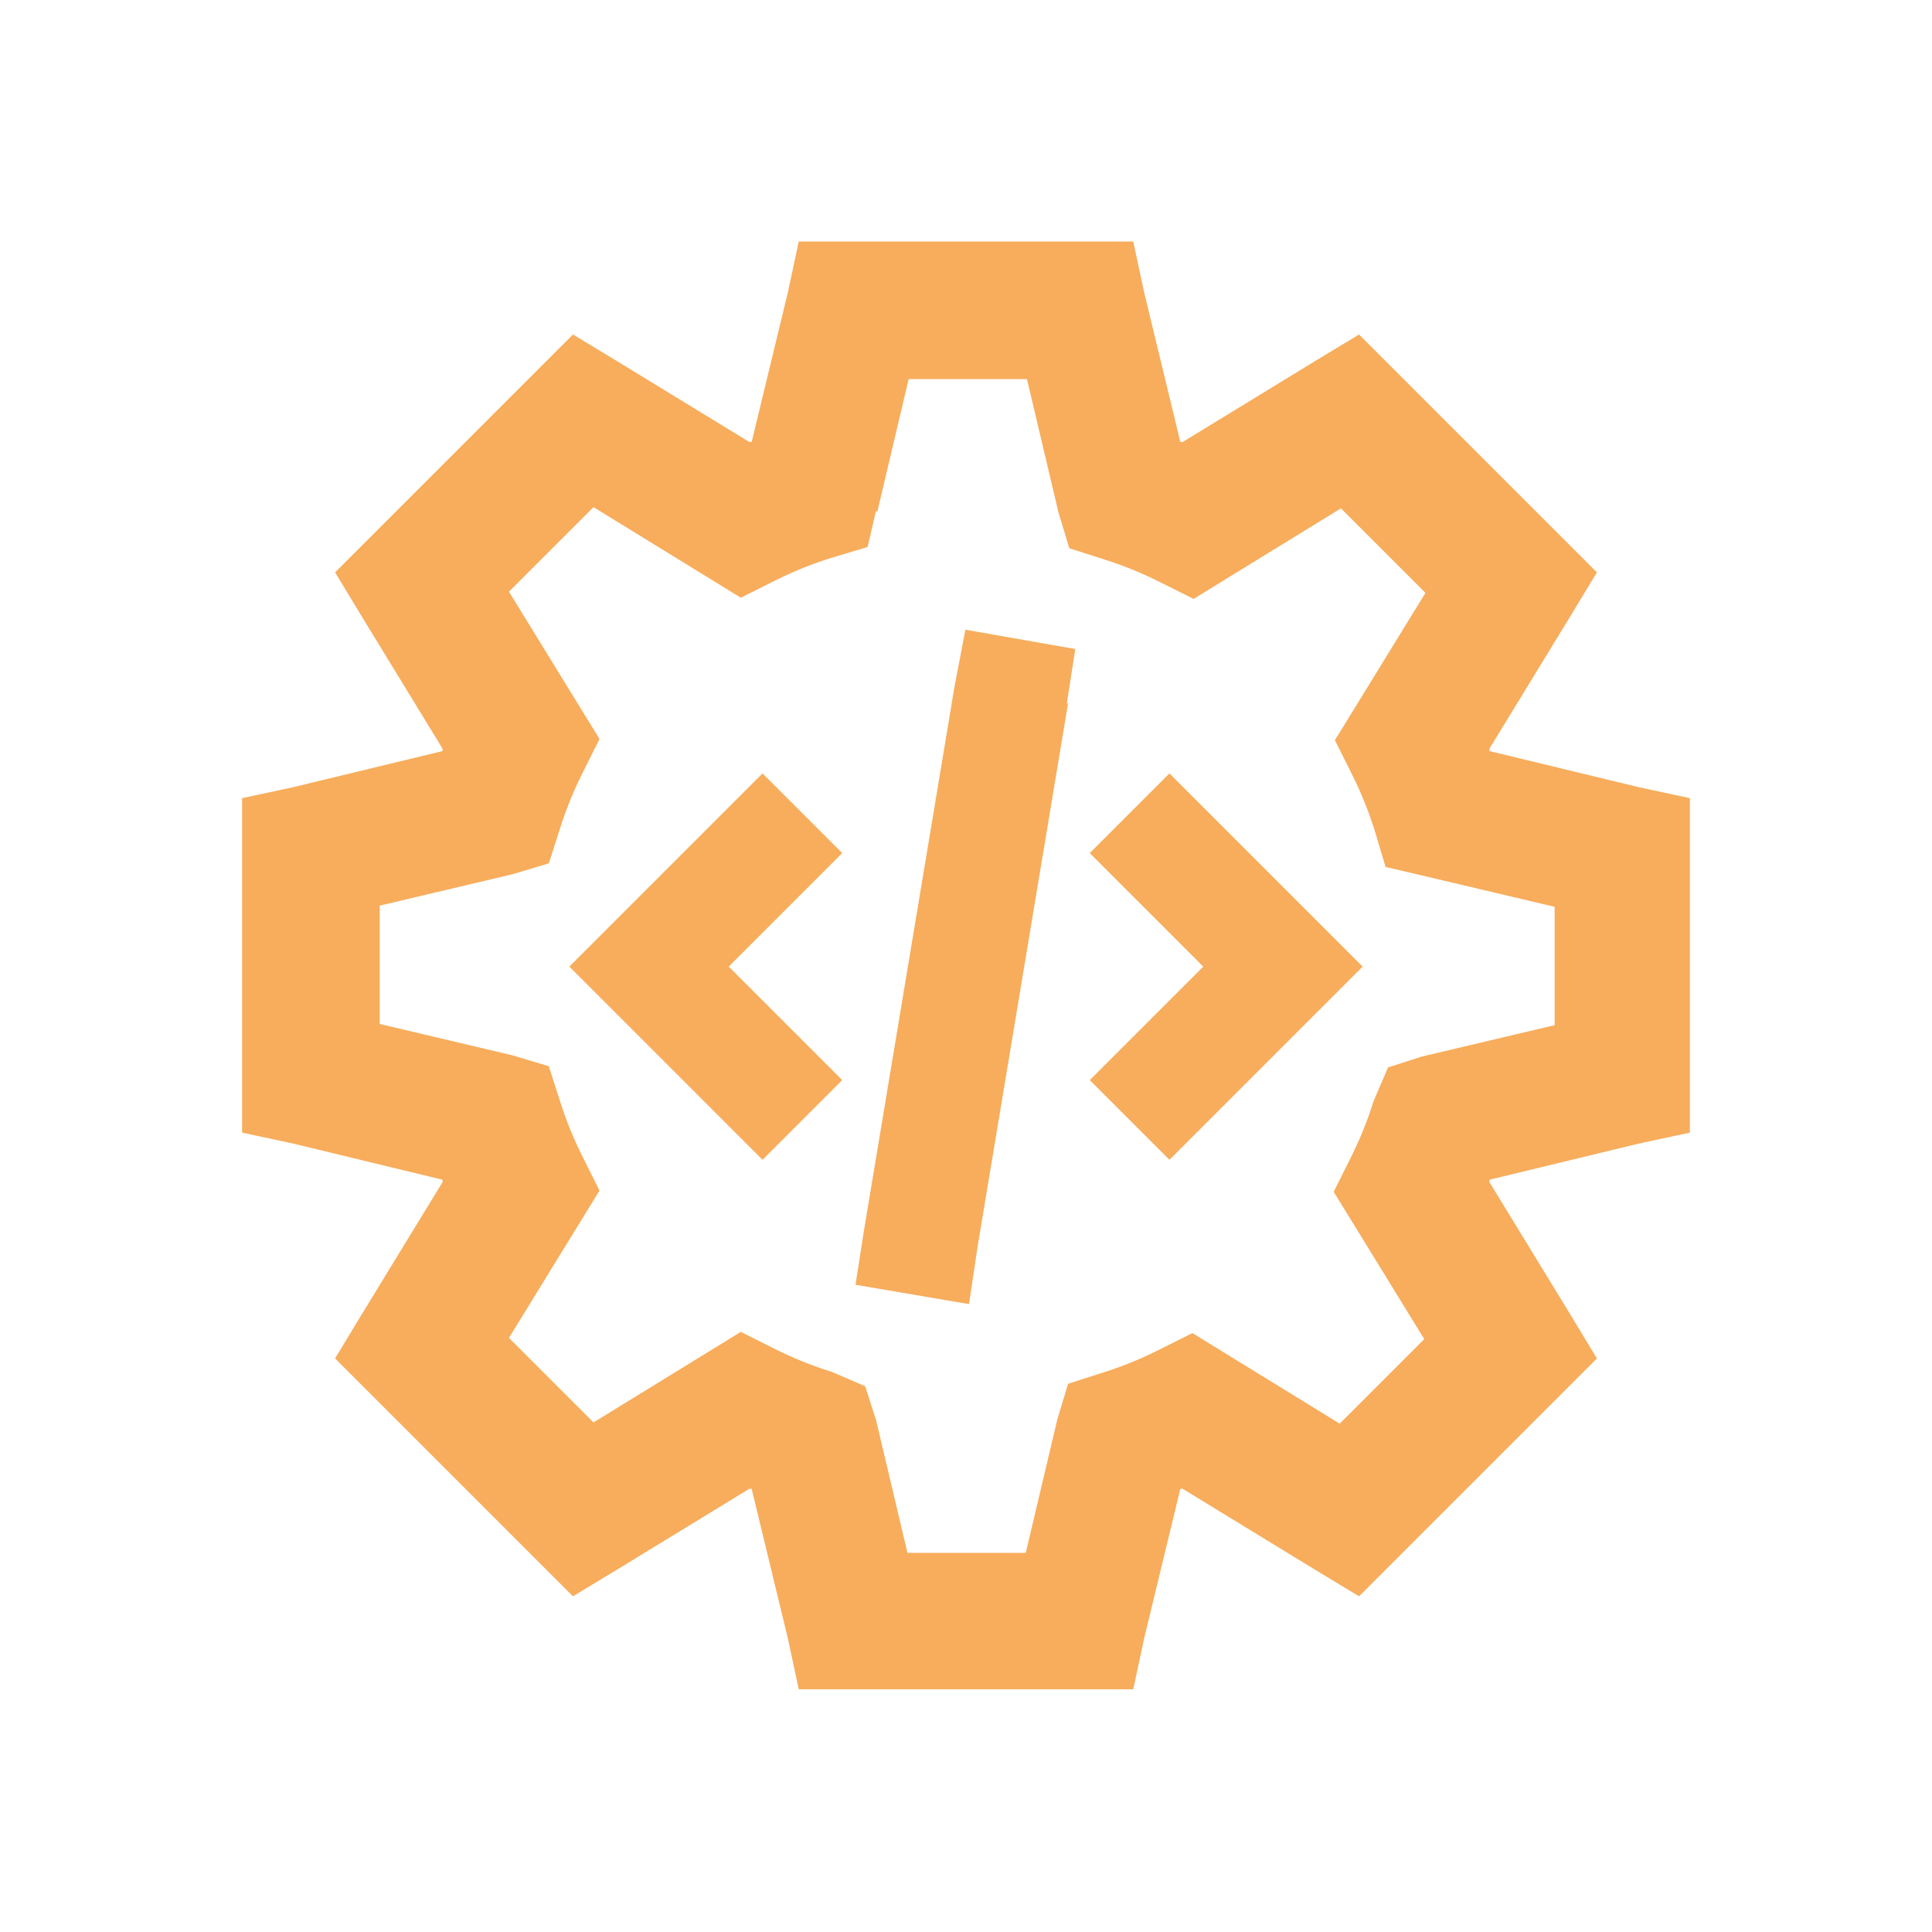 <?xml version="1.0" encoding="UTF-8"?> <svg xmlns="http://www.w3.org/2000/svg" id="Calque_1" data-name="Calque 1" viewBox="0 0 32 32"><defs><style> .cls-1 { fill: #F7AD5C; stroke-width: 0px; } </style></defs><path class="cls-1" d="M14.13,4h4.64l.18.84.6,2.48h.04l2.16-1.32.76-.46.66.66,2.62,2.62.66.66-.46.76-1.32,2.16v.04l2.48.6.84.18v5.54l-.84.18-2.48.6v.04l1.32,2.16.46.76-.66.66-2.62,2.62-.66.66-.76-.46-2.16-1.32h-.04l-.6,2.48-.18.84h-5.54l-.18-.84-.6-2.48h-.04l-2.16,1.32-.76.46-.66-.66-2.62-2.62-.66-.66.46-.76,1.32-2.16v-.04l-2.48-.6-.84-.18v-5.54l.84-.18,2.48-.6v-.04l-1.32-2.16-.46-.76.66-.66,2.62-2.62.66-.66.76.46,2.16,1.32h.04l.6-2.48.18-.84h.9ZM14.51,8.46l-.14.6-.6.18c-.32.1-.62.22-.94.38l-.56.28-.52-.32-1.92-1.18-1.4,1.4,1.18,1.92.32.52-.28.56c-.16.32-.28.62-.38.94l-.18.56-.6.18-2.2.52v1.96l2.2.52.6.18.18.56c.1.32.22.62.38.94l.28.56-.32.52-1.18,1.92,1.4,1.4,1.92-1.18.52-.32.56.28c.32.16.62.28.94.38l.56.24.18.56.52,2.2h1.96l.52-2.2.18-.6.56-.18c.32-.1.62-.22.94-.38l.56-.28.52.32,1.92,1.18,1.4-1.4-1.18-1.92-.32-.52.28-.56c.16-.32.28-.62.38-.94l.24-.56.56-.18,2.2-.52v-1.96l-2.2-.52-.6-.14-.18-.6c-.1-.32-.22-.62-.38-.94l-.28-.56.32-.52,1.18-1.92-1.4-1.4-1.92,1.18-.52.32-.56-.28c-.32-.16-.62-.28-.94-.38l-.56-.18-.18-.6-.52-2.2h-1.96l-.52,2.2-.02-.02ZM13.29,14.79l-1.22,1.22,1.22,1.22.66.66-1.32,1.32-.66-.66-1.88-1.88-.66-.66.66-.66,1.88-1.88.66-.66,1.32,1.32-.66.66ZM17.69,11.65l-1.5,9.01-.14.94-1.88-.32.14-.9,1.5-9.01.18-.94,1.82.32-.14.9h.02ZM20.03,13.47l1.88,1.88.66.66-.66.66-1.88,1.88-.66.66-1.32-1.32.66-.66,1.22-1.22-1.22-1.22-.66-.66,1.32-1.32.66.66Z"></path></svg> 